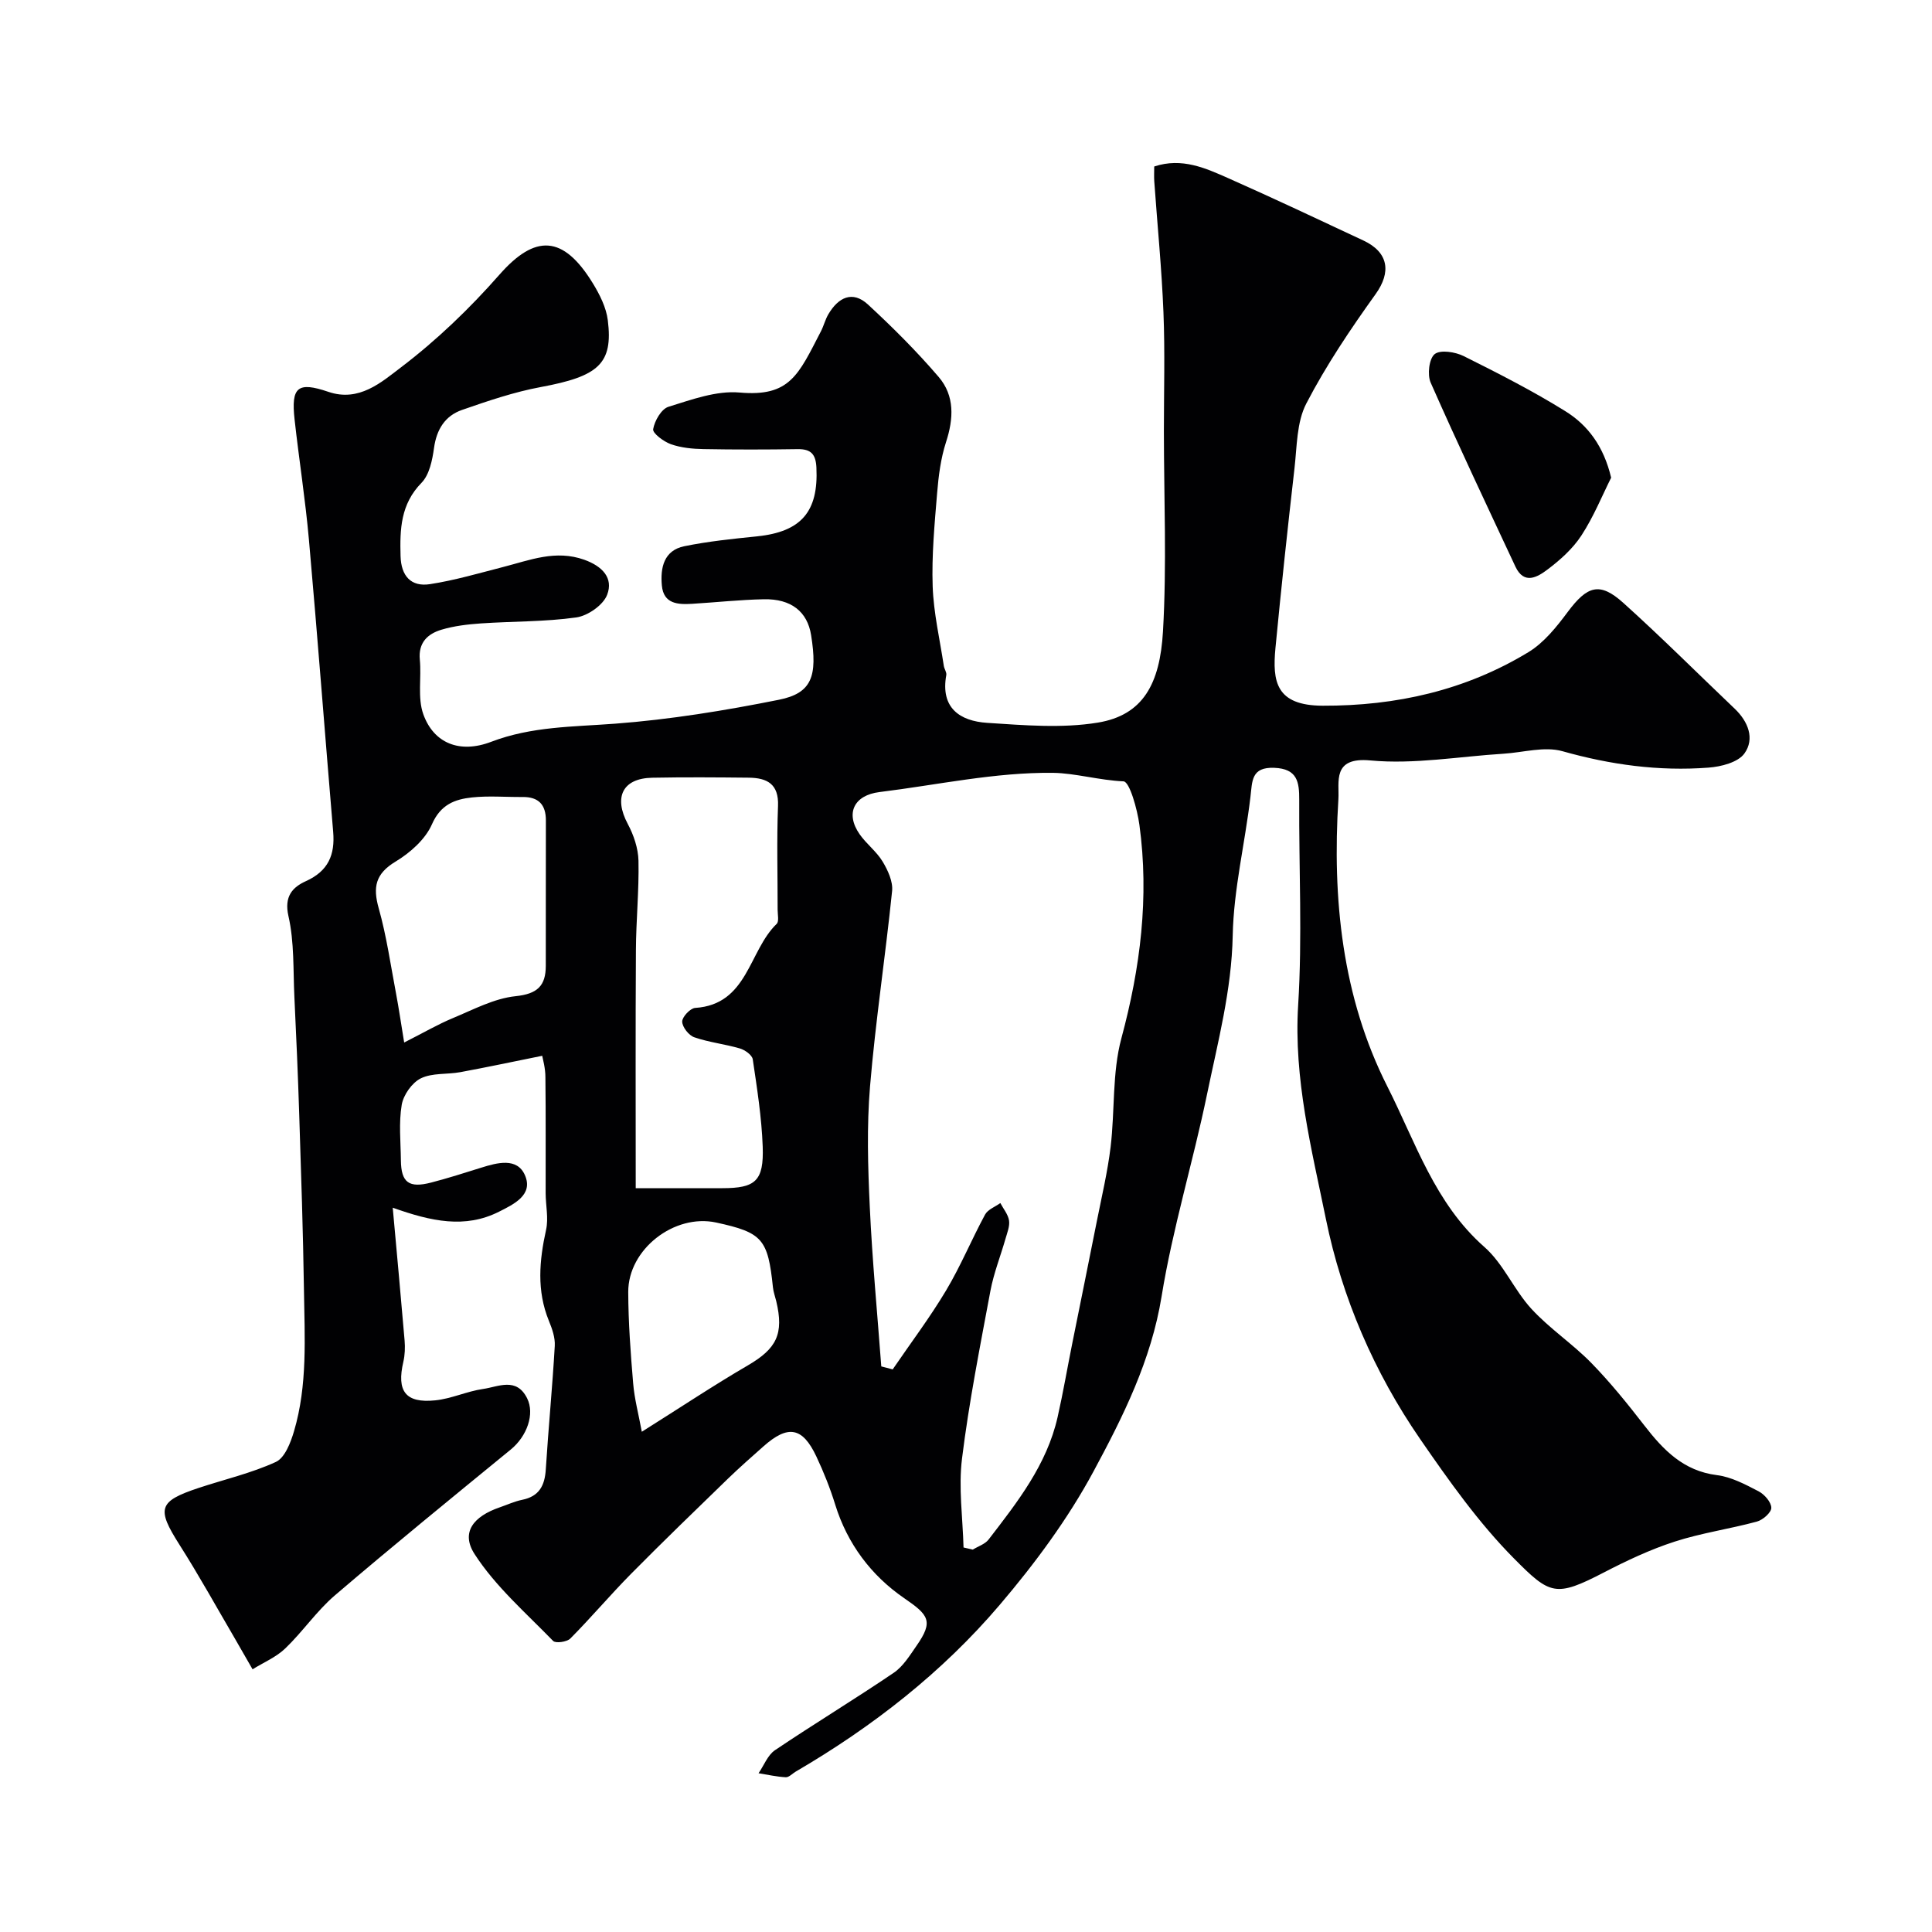 <svg enable-background="new 0 0 400 400" viewBox="0 0 400 400" xmlns="http://www.w3.org/2000/svg"><path d="m112.26 218.59c-5.95 1.2-11.44 2.37-16.96 3.39-2.73.5-5.81.12-8.17 1.28-1.83.9-3.61 3.43-3.96 5.49-.63 3.73-.21 7.64-.17 11.47.05 4.61 1.65 5.82 6.29 4.61 3.46-.9 6.88-1.99 10.29-3.06 3.37-1.06 7.49-2.18 9.11 1.56 1.76 4.06-2.29 5.99-5.4 7.55-7 3.52-13.99 2.01-21.98-.84.87 9.61 1.7 18.56 2.46 27.52.12 1.45.06 2.97-.26 4.38-1.42 6.08.43 8.61 6.58 7.99 3.35-.33 6.57-1.88 9.93-2.36 3.15-.45 6.89-2.51 9.11 1.92 1.63 3.25-.02 7.87-3.38 10.62-12.2 9.98-24.42 19.94-36.4 30.18-3.79 3.24-6.67 7.53-10.29 11-1.89 1.82-4.49 2.9-6.77 4.32-1.19-2.07-2.37-4.15-3.57-6.21-3.84-6.56-7.52-13.23-11.6-19.64-4.7-7.41-4.34-8.92 3.95-11.68 5.36-1.78 10.94-3.06 16.04-5.4 1.86-.85 3.07-4.01 3.76-6.35 2.83-9.56 2.2-19.45 2.06-29.24-.18-12.12-.59-24.25-.98-36.37-.26-8.1-.61-16.2-1-24.3-.27-5.6 0-11.35-1.23-16.75-.94-4.13.89-6 3.62-7.24 4.64-2.1 6.04-5.46 5.64-10.2-1.7-20.16-3.23-40.34-5.02-60.49-.74-8.32-2.05-16.59-2.97-24.89-.75-6.74.64-7.89 7.01-5.72 6.34 2.16 10.99-2.01 15-5.06 7.4-5.62 14.25-12.2 20.4-19.2 7.38-8.39 13.19-8.27 19.35 1.8 1.42 2.32 2.76 4.99 3.09 7.63 1.12 9.02-1.93 11.62-13.86 13.83-5.55 1.03-10.97 2.88-16.32 4.74-3.51 1.22-5.27 4.03-5.8 7.87-.35 2.51-.95 5.54-2.59 7.22-4.34 4.43-4.49 9.63-4.34 15.16.11 4.1 2.14 6.44 6.11 5.82 5.12-.79 10.14-2.27 15.17-3.56 5.51-1.41 10.82-3.61 16.76-1.49 3.74 1.34 6.07 3.78 4.73 7.26-.81 2.12-3.99 4.34-6.37 4.68-6.51.92-13.17.79-19.75 1.24-2.76.19-5.57.52-8.2 1.31-2.83.85-4.8 2.66-4.46 6.19.36 3.77-.5 7.89.72 11.3 2.15 6.01 7.53 8.21 14.06 5.71 8.38-3.2 16.97-3.09 25.66-3.75 11.37-.86 22.71-2.71 33.9-4.95 6.81-1.36 8.04-4.85 6.67-13.39-.77-4.84-4.11-7.54-9.79-7.42-4.94.1-9.87.64-14.8.94-2.96.18-5.96.06-6.31-3.8-.34-3.66.42-7.26 4.65-8.12 4.94-1.01 10-1.53 15.03-2.04 9.18-.94 12.76-5.11 12.32-14.24-.13-2.78-1.13-3.86-3.89-3.82-6.5.1-13 .11-19.5-.01-2.26-.04-4.63-.27-6.73-1.01-1.49-.53-3.82-2.26-3.68-3.11.29-1.73 1.7-4.19 3.17-4.64 4.79-1.48 9.92-3.38 14.73-2.95 10.42.92 12.16-3.65 16.82-12.65.6-1.15.9-2.46 1.56-3.57 2.03-3.44 4.97-4.99 8.21-1.99 5.12 4.73 10.09 9.69 14.62 14.98 3.34 3.9 3.11 8.63 1.52 13.51-1.09 3.37-1.55 7-1.84 10.56-.53 6.42-1.14 12.88-.92 19.29.19 5.51 1.48 10.99 2.31 16.48.1.64.61 1.3.51 1.88-1.24 6.8 2.8 9.53 8.47 9.9 7.62.49 15.46 1.17 22.9-.05 9.37-1.54 12.86-8.03 13.49-18.85.8-13.79.2-27.65.19-41.49 0-8.2.24-16.41-.09-24.6-.36-9.05-1.26-18.07-1.9-27.11-.07-.98-.01-1.98-.01-3.09 5.75-1.91 10.65.35 15.44 2.47 9.34 4.14 18.58 8.51 27.84 12.84 5.29 2.47 5.79 6.59 2.57 11.09-5.21 7.27-10.26 14.76-14.37 22.69-2 3.85-1.92 8.87-2.44 13.4-1.42 12.39-2.75 24.78-3.94 37.19-.66 6.96.09 11.92 9.77 11.96 15.23.05 29.57-3.18 42.59-11.08 3.23-1.96 5.84-5.23 8.15-8.33 4.05-5.43 6.62-6.28 11.5-1.89 7.88 7.09 15.38 14.6 23.06 21.91 2.81 2.67 4.2 6.23 2.03 9.27-1.32 1.85-4.84 2.75-7.46 2.94-10.25.78-20.26-.59-30.22-3.4-3.72-1.05-8.11.26-12.2.52-9.2.57-18.51 2.24-27.58 1.39-7.97-.75-6.39 4.49-6.61 8.02-1.29 20.6.75 40.95 10.15 59.51 5.8 11.46 9.81 24.17 20.07 33.2 3.95 3.47 6.13 8.88 9.75 12.82 3.74 4.07 8.48 7.2 12.36 11.16 3.95 4.04 7.53 8.48 11 12.96 3.94 5.09 8.1 9.43 15.04 10.3 2.97.37 5.88 1.92 8.61 3.34 1.22.63 2.63 2.23 2.65 3.42.02.97-1.75 2.53-2.99 2.86-5.64 1.53-11.49 2.35-17.03 4.15-5.05 1.63-9.93 3.94-14.66 6.39-10 5.18-11.12 4.64-18.62-2.93-7.32-7.39-13.45-16.07-19.39-24.68-9.53-13.82-16.21-29.3-19.52-45.55-2.96-14.5-6.7-29.06-5.75-44.31.88-14.11.14-28.32.22-42.49.02-3.72-.39-6.45-5.16-6.64-4.79-.19-4.55 2.73-4.94 6.03-1.13 9.58-3.48 19.12-3.67 28.7-.22 11.32-3.08 22.02-5.32 32.88-2.89 13.99-7.12 27.73-9.4 41.8-2.15 13.26-7.98 24.9-14.11 36.28-5.3 9.84-12.12 19.05-19.39 27.59-11.91 14-26.34 25.25-42.25 34.54-.7.41-1.4 1.2-2.07 1.17-1.89-.1-3.76-.53-5.63-.83 1.12-1.62 1.89-3.76 3.41-4.78 8.11-5.46 16.48-10.53 24.57-16.01 1.96-1.33 3.34-3.61 4.74-5.62 3.55-5.09 2.51-6.35-2.59-9.85-6.79-4.67-11.74-11.22-14.26-19.36-1.05-3.4-2.39-6.75-3.91-9.98-2.87-6.08-5.86-6.59-10.95-2.07-2.47 2.19-4.95 4.37-7.32 6.66-6.74 6.54-13.5 13.06-20.1 19.74-4.3 4.35-8.25 9.04-12.56 13.38-.7.71-3.04 1.03-3.56.5-5.64-5.81-11.93-11.27-16.26-17.98-2.91-4.5-.24-7.82 5.23-9.69 1.54-.53 3.04-1.23 4.62-1.55 3.52-.71 4.68-2.94 4.89-6.3.54-8.53 1.37-17.04 1.86-25.57.1-1.71-.55-3.56-1.22-5.19-2.55-6.24-1.99-12.46-.58-18.85.53-2.4-.08-5.03-.09-7.56-.02-8 .05-16-.05-24 .01-1.93-.54-3.77-.66-4.46zm87.23 101.8c.64.15 1.28.29 1.92.44 1.11-.69 2.53-1.13 3.27-2.09 5.97-7.75 12.05-15.48 14.28-25.32 1.15-5.08 2.02-10.22 3.05-15.33 1.69-8.45 3.43-16.9 5.1-25.36 1.01-5.08 2.21-10.14 2.83-15.27.9-7.49.3-15.32 2.23-22.49 3.94-14.61 5.78-29.22 3.73-44.2-.44-3.24-2.03-8.94-3.29-9-5-.22-10.03-1.7-14.55-1.76-11.97-.15-23.98 2.5-35.98 3.98-5.26.65-7.13 4.41-4.09 8.75 1.41 2.01 3.5 3.56 4.75 5.64 1.08 1.8 2.16 4.13 1.96 6.09-1.38 13.51-3.44 26.95-4.57 40.47-.69 8.27-.44 16.65-.05 24.96.51 11.01 1.56 22 2.38 33 .79.21 1.57.41 2.36.62 3.71-5.44 7.69-10.71 11.06-16.35 3.01-5.04 5.27-10.53 8.07-15.71.57-1.05 2.08-1.6 3.16-2.38.63 1.2 1.6 2.34 1.8 3.61.18 1.19-.38 2.53-.73 3.77-1.03 3.6-2.43 7.12-3.12 10.77-2.15 11.54-4.44 23.08-5.88 34.71-.76 6.05.15 12.3.31 18.45zm-67.87-74.39h17.93c6.86 0 8.61-1.48 8.36-8.61-.22-6.04-1.17-12.07-2.06-18.07-.13-.88-1.61-1.94-2.67-2.25-3.11-.91-6.39-1.26-9.43-2.31-1.14-.39-2.48-2.1-2.51-3.24-.02-.96 1.66-2.77 2.68-2.84 10.94-.71 11.07-11.82 16.88-17.4.52-.5.2-1.93.2-2.92.01-7.17-.2-14.34.08-21.5.18-4.57-2.28-5.8-6.03-5.85-6.67-.07-13.33-.12-20 .01-6.17.12-8.03 4.03-5.08 9.56 1.23 2.3 2.16 5.05 2.22 7.62.13 6.16-.5 12.34-.53 18.51-.1 16.21-.04 32.41-.04 49.29zm-47.94-30.16c4.05-2.05 6.99-3.77 10.1-5.06 4.24-1.76 8.53-4.07 12.97-4.53 4.52-.47 6.24-2.15 6.25-6.28.02-10.03-.01-20.06.02-30.08.01-3.28-1.5-4.91-4.81-4.88-3.5.03-7.03-.28-10.49.09-3.56.38-6.5 1.47-8.29 5.56-1.36 3.11-4.51 5.9-7.53 7.72-4.17 2.52-4.73 5.27-3.49 9.67 1.62 5.75 2.46 11.72 3.58 17.61.56 2.97 1 5.98 1.69 10.18zm49.2 80.59c7.92-4.98 14.82-9.58 21.97-13.75 5.92-3.46 7.49-6.48 5.86-13.3-.23-.95-.58-1.88-.68-2.84-1.04-10.04-2.18-11.35-11.76-13.43-8.65-1.87-18.23 5.53-18.2 14.39.02 6.31.49 12.63 1.02 18.92.26 3.17 1.1 6.29 1.79 10.01z" fill="#010103"/><path d="m333.57 98.9c-1.87 3.73-3.63 8.1-6.16 11.97-1.78 2.73-4.38 5.06-7.01 7.04-2.03 1.53-4.84 3.26-6.65-.6-5.92-12.66-11.9-25.3-17.54-38.08-.73-1.64-.34-4.99.83-5.92 1.19-.94 4.27-.45 6.01.42 7.14 3.56 14.28 7.2 21.05 11.41 4.65 2.89 7.93 7.26 9.47 13.76z" fill="#010103"/></svg>